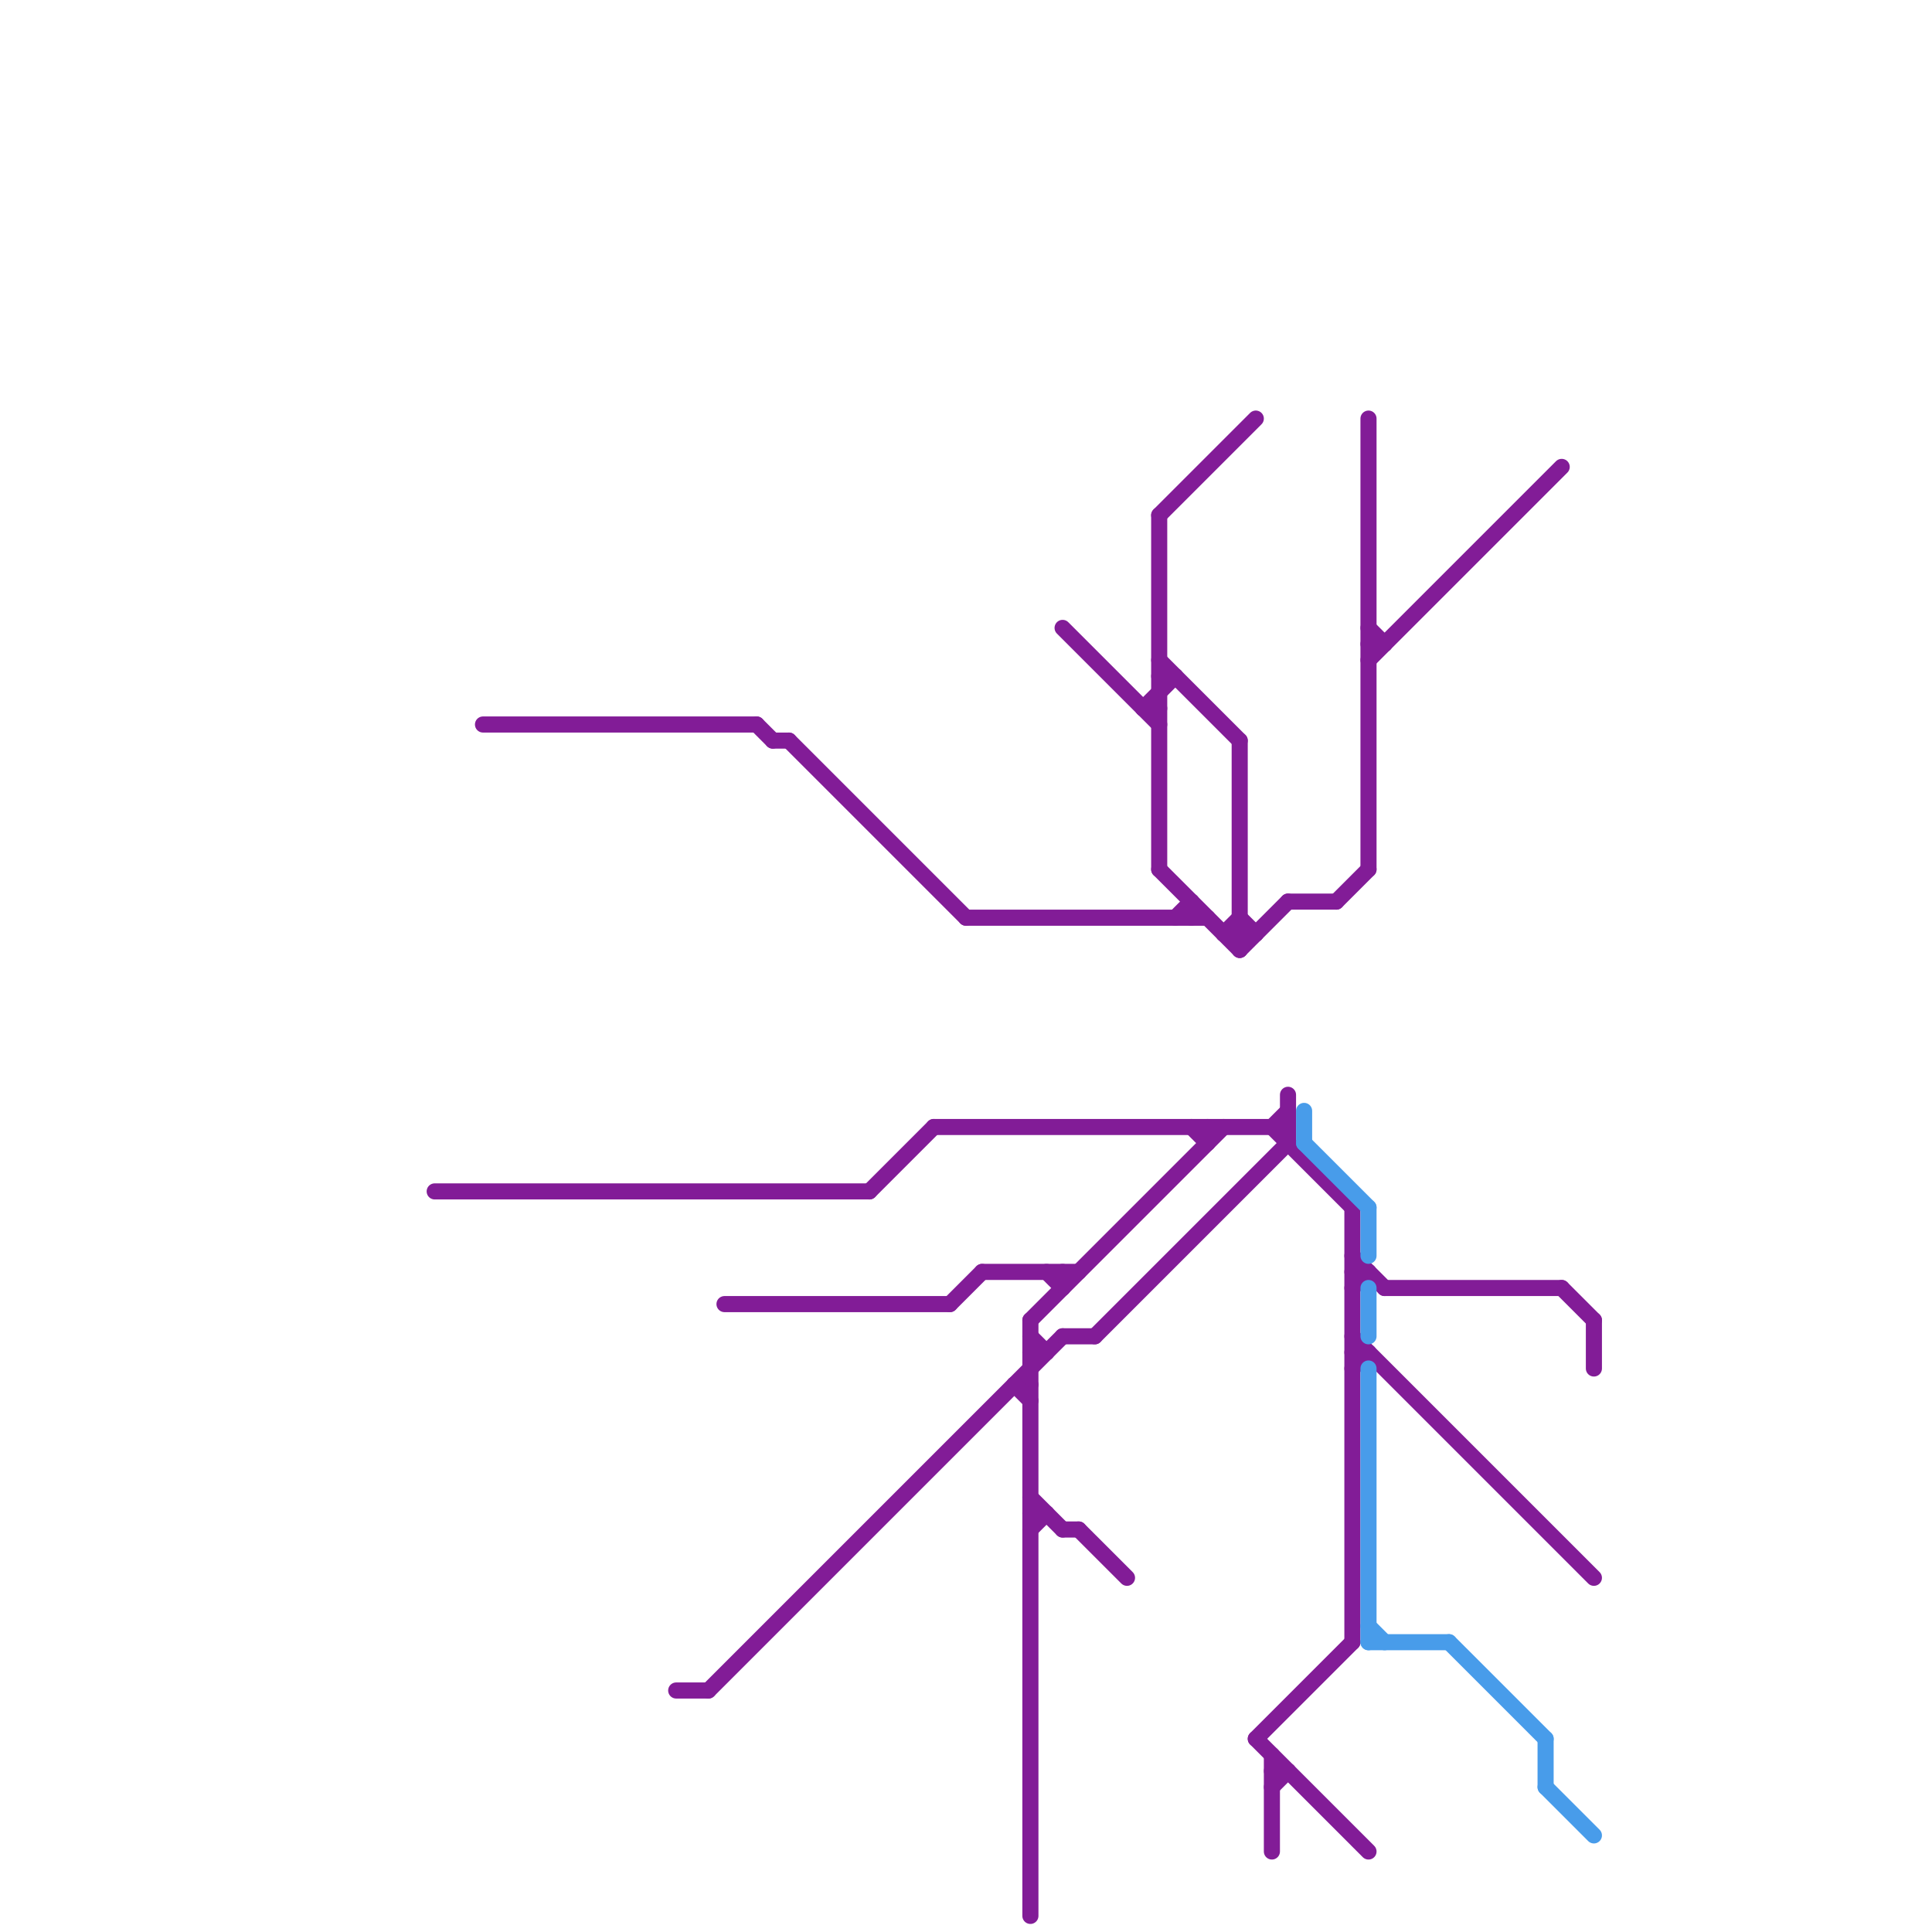 
<svg version="1.1" xmlns="http://www.w3.org/2000/svg" viewBox="0 0 120 120">
<style>text { font: 1px Helvetica; font-weight: 600; white-space: pre; dominant-baseline: central; } line { stroke-width: 1; fill: none; stroke-linecap: round; stroke-linejoin: round; } .c0 { stroke: #821c97 } .c1 { stroke: #489cea } .w1 { stroke-width: 1; }</style><defs><g id="wm-xf"><circle r="1.2" fill="#000"/><circle r="0.9" fill="#fff"/><circle r="0.6" fill="#000"/><circle r="0.3" fill="#fff"/></g><g id="wm"><circle r="0.6" fill="#000"/><circle r="0.3" fill="#fff"/></g></defs><line class="c0 " x1="64" y1="93" x2="66" y2="95"/><line class="c0 " x1="67" y1="95" x2="70" y2="98"/><line class="c0 " x1="72" y1="54" x2="77" y2="59"/><line class="c0 " x1="61" y1="79" x2="67" y2="79"/><line class="c0 " x1="65" y1="79" x2="66" y2="80"/><line class="c0 " x1="72" y1="32" x2="72" y2="54"/><line class="c0 " x1="77" y1="57" x2="78" y2="58"/><line class="c0 " x1="97" y1="80" x2="99" y2="82"/><line class="c0 " x1="68" y1="83" x2="80" y2="71"/><line class="c0 " x1="64" y1="83" x2="65" y2="84"/><line class="c0 " x1="64" y1="94" x2="65" y2="94"/><line class="c0 " x1="77" y1="46" x2="77" y2="59"/><line class="c0 " x1="84" y1="84" x2="85" y2="84"/><line class="c0 " x1="79" y1="109" x2="79" y2="115"/><line class="c0 " x1="71" y1="44" x2="73" y2="42"/><line class="c0 " x1="54" y1="74" x2="58" y2="70"/><line class="c0 " x1="79" y1="70" x2="80" y2="69"/><line class="c0 " x1="63" y1="86" x2="64" y2="86"/><line class="c0 " x1="66" y1="95" x2="67" y2="95"/><line class="c0 " x1="80" y1="68" x2="80" y2="71"/><line class="c0 " x1="48" y1="46" x2="49" y2="46"/><line class="c0 " x1="58" y1="70" x2="80" y2="70"/><line class="c0 " x1="64" y1="82" x2="64" y2="119"/><line class="c0 " x1="85" y1="26" x2="85" y2="54"/><line class="c0 " x1="47" y1="45" x2="48" y2="46"/><line class="c0 " x1="85" y1="40" x2="86" y2="40"/><line class="c0 " x1="74" y1="70" x2="75" y2="71"/><line class="c0 " x1="84" y1="83" x2="99" y2="98"/><line class="c0 " x1="84" y1="79" x2="85" y2="79"/><line class="c0 " x1="49" y1="46" x2="60" y2="57"/><line class="c0 " x1="86" y1="80" x2="97" y2="80"/><line class="c0 " x1="72" y1="32" x2="78" y2="26"/><line class="c0 " x1="79" y1="70" x2="84" y2="75"/><line class="c0 " x1="45" y1="81" x2="59" y2="81"/><line class="c0 " x1="66" y1="79" x2="66" y2="80"/><line class="c0 " x1="84" y1="75" x2="84" y2="102"/><line class="c0 " x1="66" y1="83" x2="68" y2="83"/><line class="c0 " x1="72" y1="41" x2="77" y2="46"/><line class="c0 " x1="77" y1="59" x2="80" y2="56"/><line class="c0 " x1="79" y1="111" x2="80" y2="110"/><line class="c0 " x1="84" y1="78" x2="86" y2="80"/><line class="c0 " x1="85" y1="39" x2="86" y2="40"/><line class="c0 " x1="66" y1="39" x2="72" y2="45"/><line class="c0 " x1="27" y1="74" x2="54" y2="74"/><line class="c0 " x1="42" y1="105" x2="44" y2="105"/><line class="c0 " x1="75" y1="70" x2="75" y2="71"/><line class="c0 " x1="80" y1="56" x2="83" y2="56"/><line class="c0 " x1="72" y1="42" x2="73" y2="42"/><line class="c0 " x1="76" y1="58" x2="77" y2="57"/><line class="c0 " x1="30" y1="45" x2="47" y2="45"/><line class="c0 " x1="83" y1="56" x2="85" y2="54"/><line class="c0 " x1="74" y1="56" x2="74" y2="57"/><line class="c0 " x1="59" y1="81" x2="61" y2="79"/><line class="c0 " x1="78" y1="108" x2="84" y2="102"/><line class="c0 " x1="60" y1="57" x2="75" y2="57"/><line class="c0 " x1="71" y1="44" x2="72" y2="44"/><line class="c0 " x1="79" y1="110" x2="80" y2="110"/><line class="c0 " x1="73" y1="57" x2="74" y2="56"/><line class="c0 " x1="64" y1="82" x2="76" y2="70"/><line class="c0 " x1="44" y1="105" x2="66" y2="83"/><line class="c0 " x1="84" y1="85" x2="85" y2="84"/><line class="c0 " x1="99" y1="82" x2="99" y2="85"/><line class="c0 " x1="76" y1="58" x2="78" y2="58"/><line class="c0 " x1="85" y1="41" x2="97" y2="29"/><line class="c0 " x1="64" y1="95" x2="65" y2="94"/><line class="c0 " x1="63" y1="86" x2="64" y2="87"/><line class="c0 " x1="84" y1="80" x2="85" y2="79"/><line class="c0 " x1="78" y1="108" x2="85" y2="115"/><line class="c0 " x1="64" y1="84" x2="65" y2="84"/><line class="c1 " x1="81" y1="69" x2="81" y2="71"/><line class="c1 " x1="85" y1="75" x2="85" y2="78"/><line class="c1 " x1="85" y1="80" x2="85" y2="83"/><line class="c1 " x1="96" y1="108" x2="96" y2="111"/><line class="c1 " x1="90" y1="102" x2="96" y2="108"/><line class="c1 " x1="96" y1="111" x2="99" y2="114"/><line class="c1 " x1="81" y1="71" x2="85" y2="75"/><line class="c1 " x1="85" y1="102" x2="90" y2="102"/><line class="c1 " x1="85" y1="101" x2="86" y2="102"/><line class="c1 " x1="85" y1="85" x2="85" y2="102"/>
</svg>
